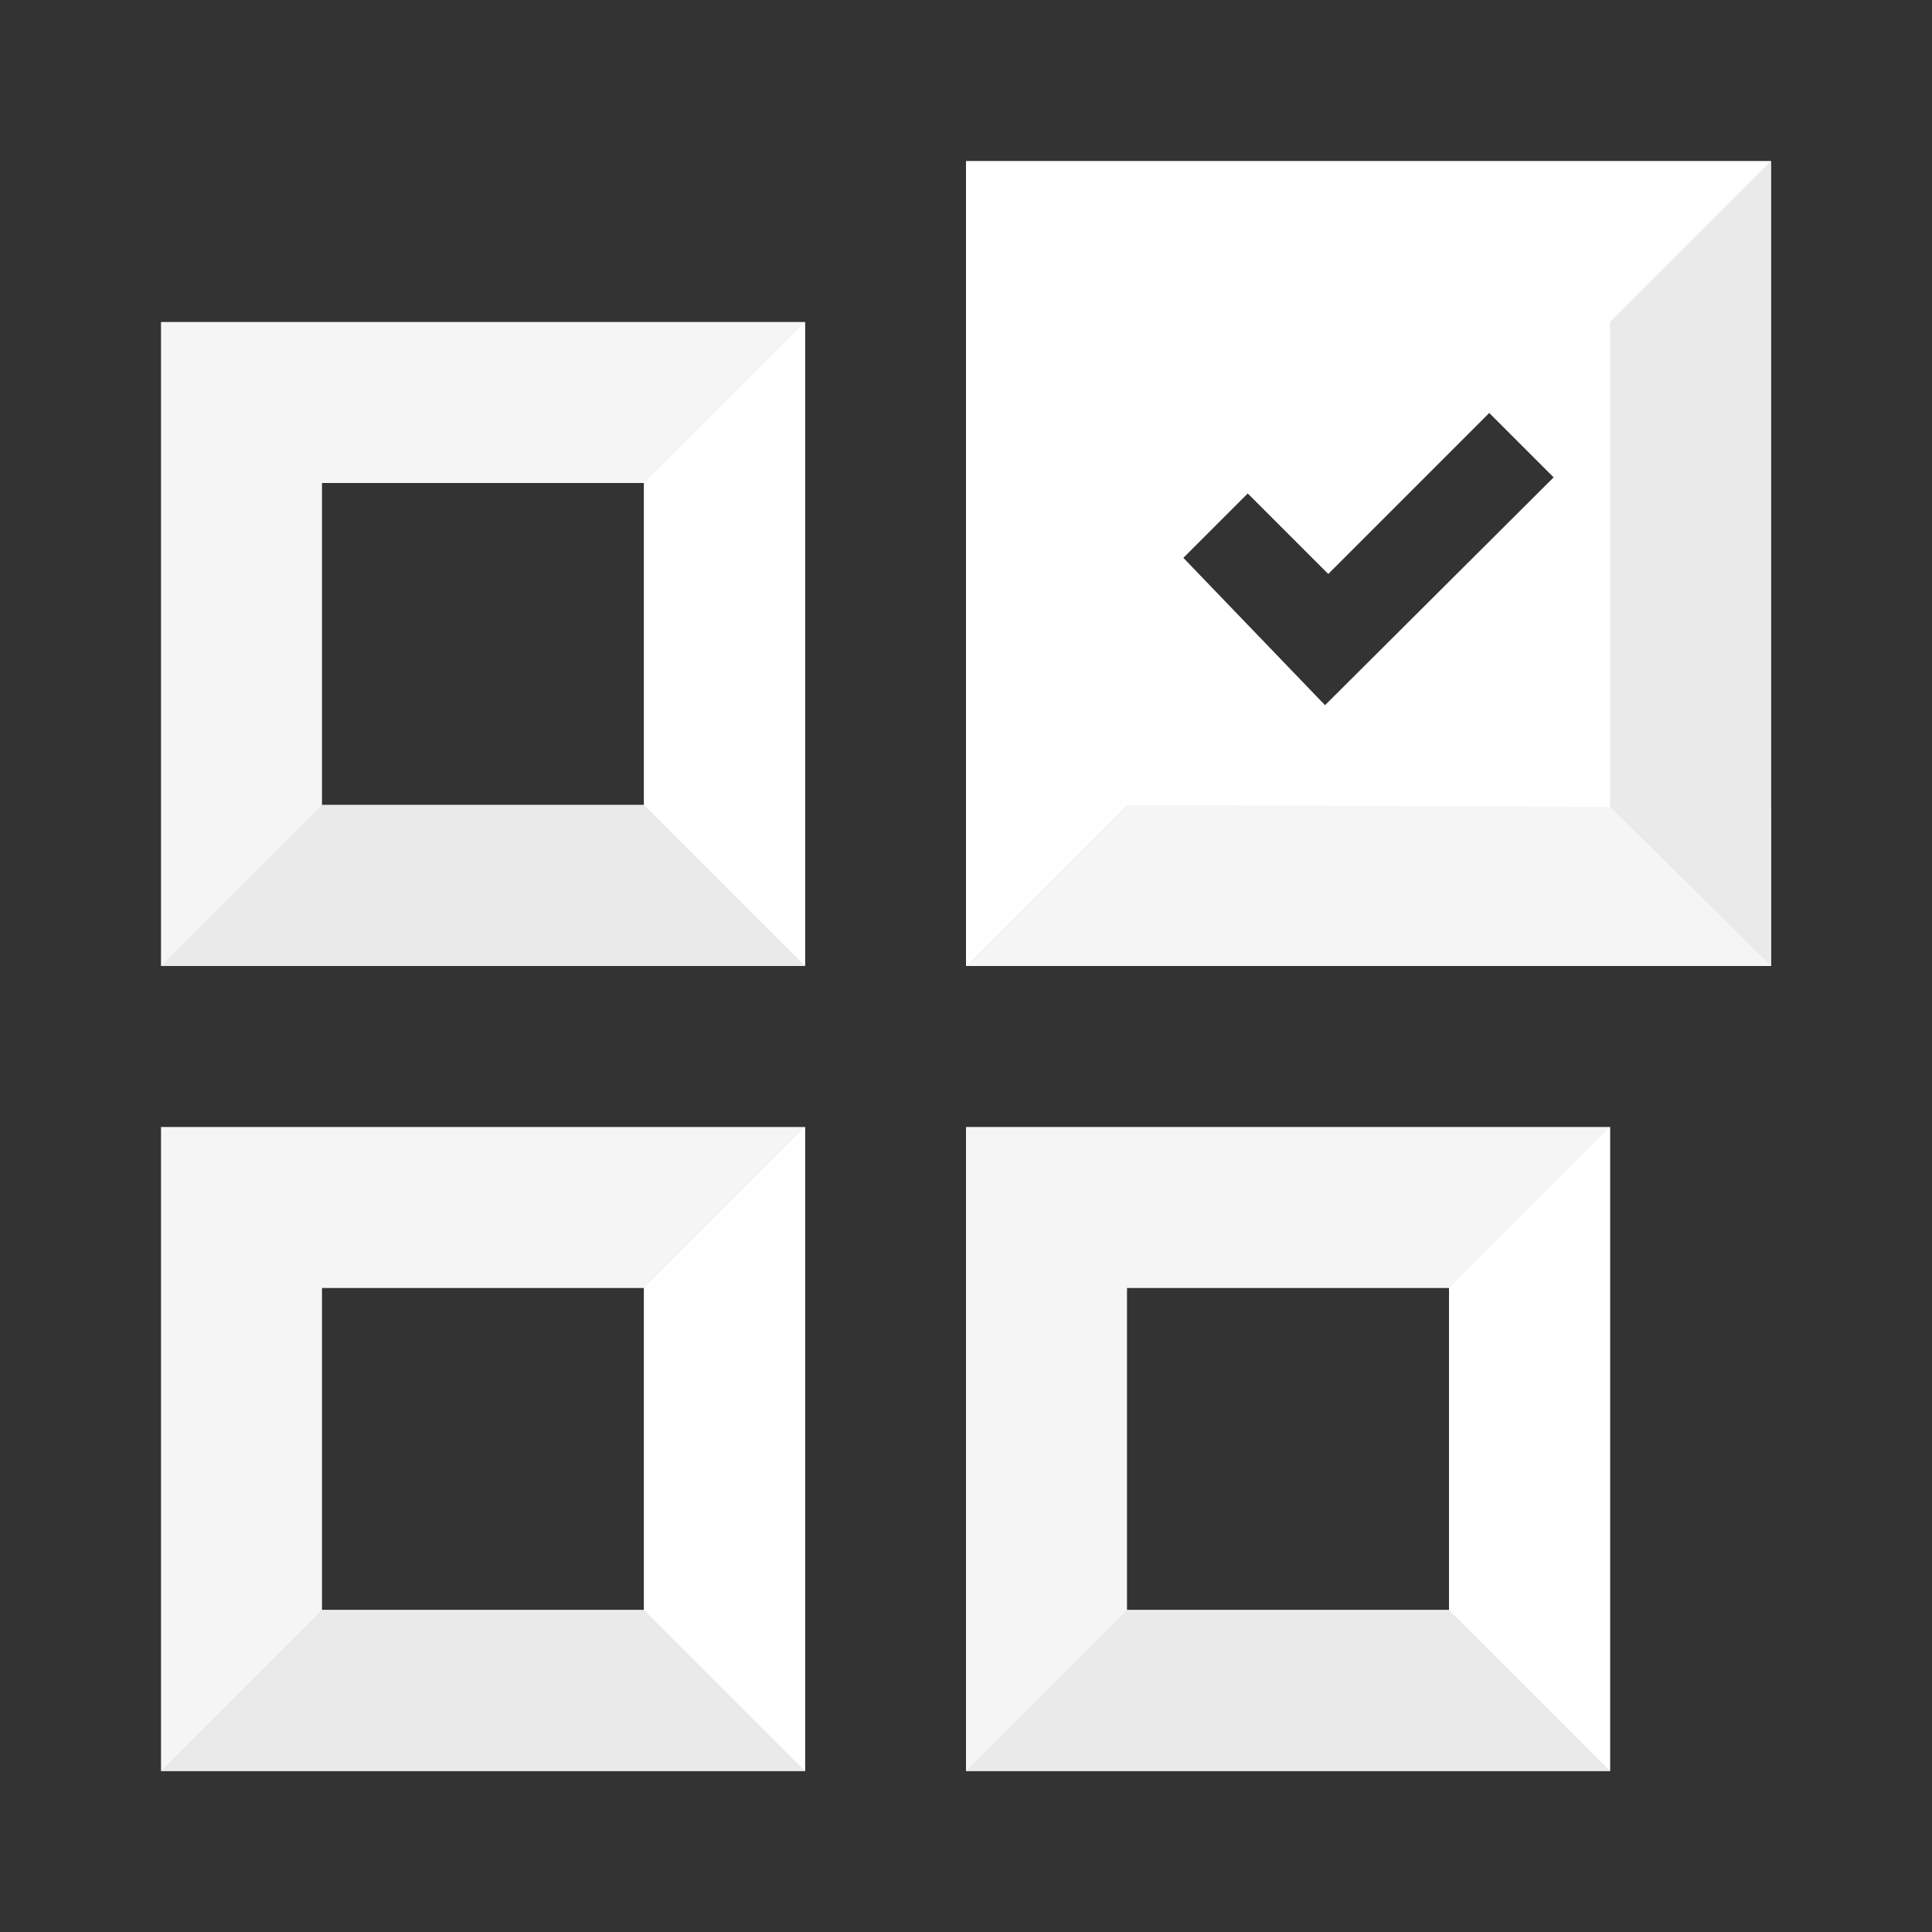 <?xml version="1.0" encoding="utf-8"?>
<svg width="85px" height="85px" viewBox="0 0 24 24" xmlns="http://www.w3.org/2000/svg">

<rect x="0" y="0" width="24" height="24" fill="#333333" stroke="none"/>

<defs>

<style>
.cls-1{fill:#fff;}.cls-2{fill:#f5f5f5;}.cls-3{fill:#eaeaea;}
</style>

</defs>

<title>Icon_24px_Recommendation_Color</title>

<g data-name="Product Icons">

<g data-name="colored-32/recommendation">

<g >

<g >

<path class="cls-1" d="M12,2H22V12H12Zm4.46,6.76L19.3,5.93l-.8-.8-2,2-1-1-.8.8Z"/>

</g>

<g >

<path class="cls-2" d="M2,14v8h8V14Zm6,6H4V16H8Z"/>

</g>

<polygon id="Shape-2" data-name="Shape" class="cls-2" points="12 12 22 12 22 10.03 14 10 12 12"/>

<polygon id="Shape-3" data-name="Shape" class="cls-3" points="20 4 20 10.02 22 12 22 2 20 4"/>

</g>

</g>

<polygon class="cls-1" points="10 22 8 20 8 16 10 14 10 22"/>

<polygon class="cls-3" points="2 22 4 20 8 20 10 22 2 22"/>

<g data-name="Group">

<path id="Shape-4" data-name="Shape" class="cls-2" d="M2,4v8h8V4Zm6,6H4V6H8Z"/>

</g>

<polygon class="cls-1" points="10 12 8 10 8 6 10 4 10 12"/>

<polygon class="cls-3" points="2 12 4 10 8 10 10 12 2 12"/>

<g data-name="Group">

<path id="Shape-5" data-name="Shape" class="cls-2" d="M12,14v8h8V14Zm6,6H14V16h4Z"/>

</g>

<polygon class="cls-1" points="20 22 18 20 18 16 20 14 20 22"/>

<polygon class="cls-3" points="12 22 14 20 18 20 20 22 12 22"/>

</g>

</svg>
